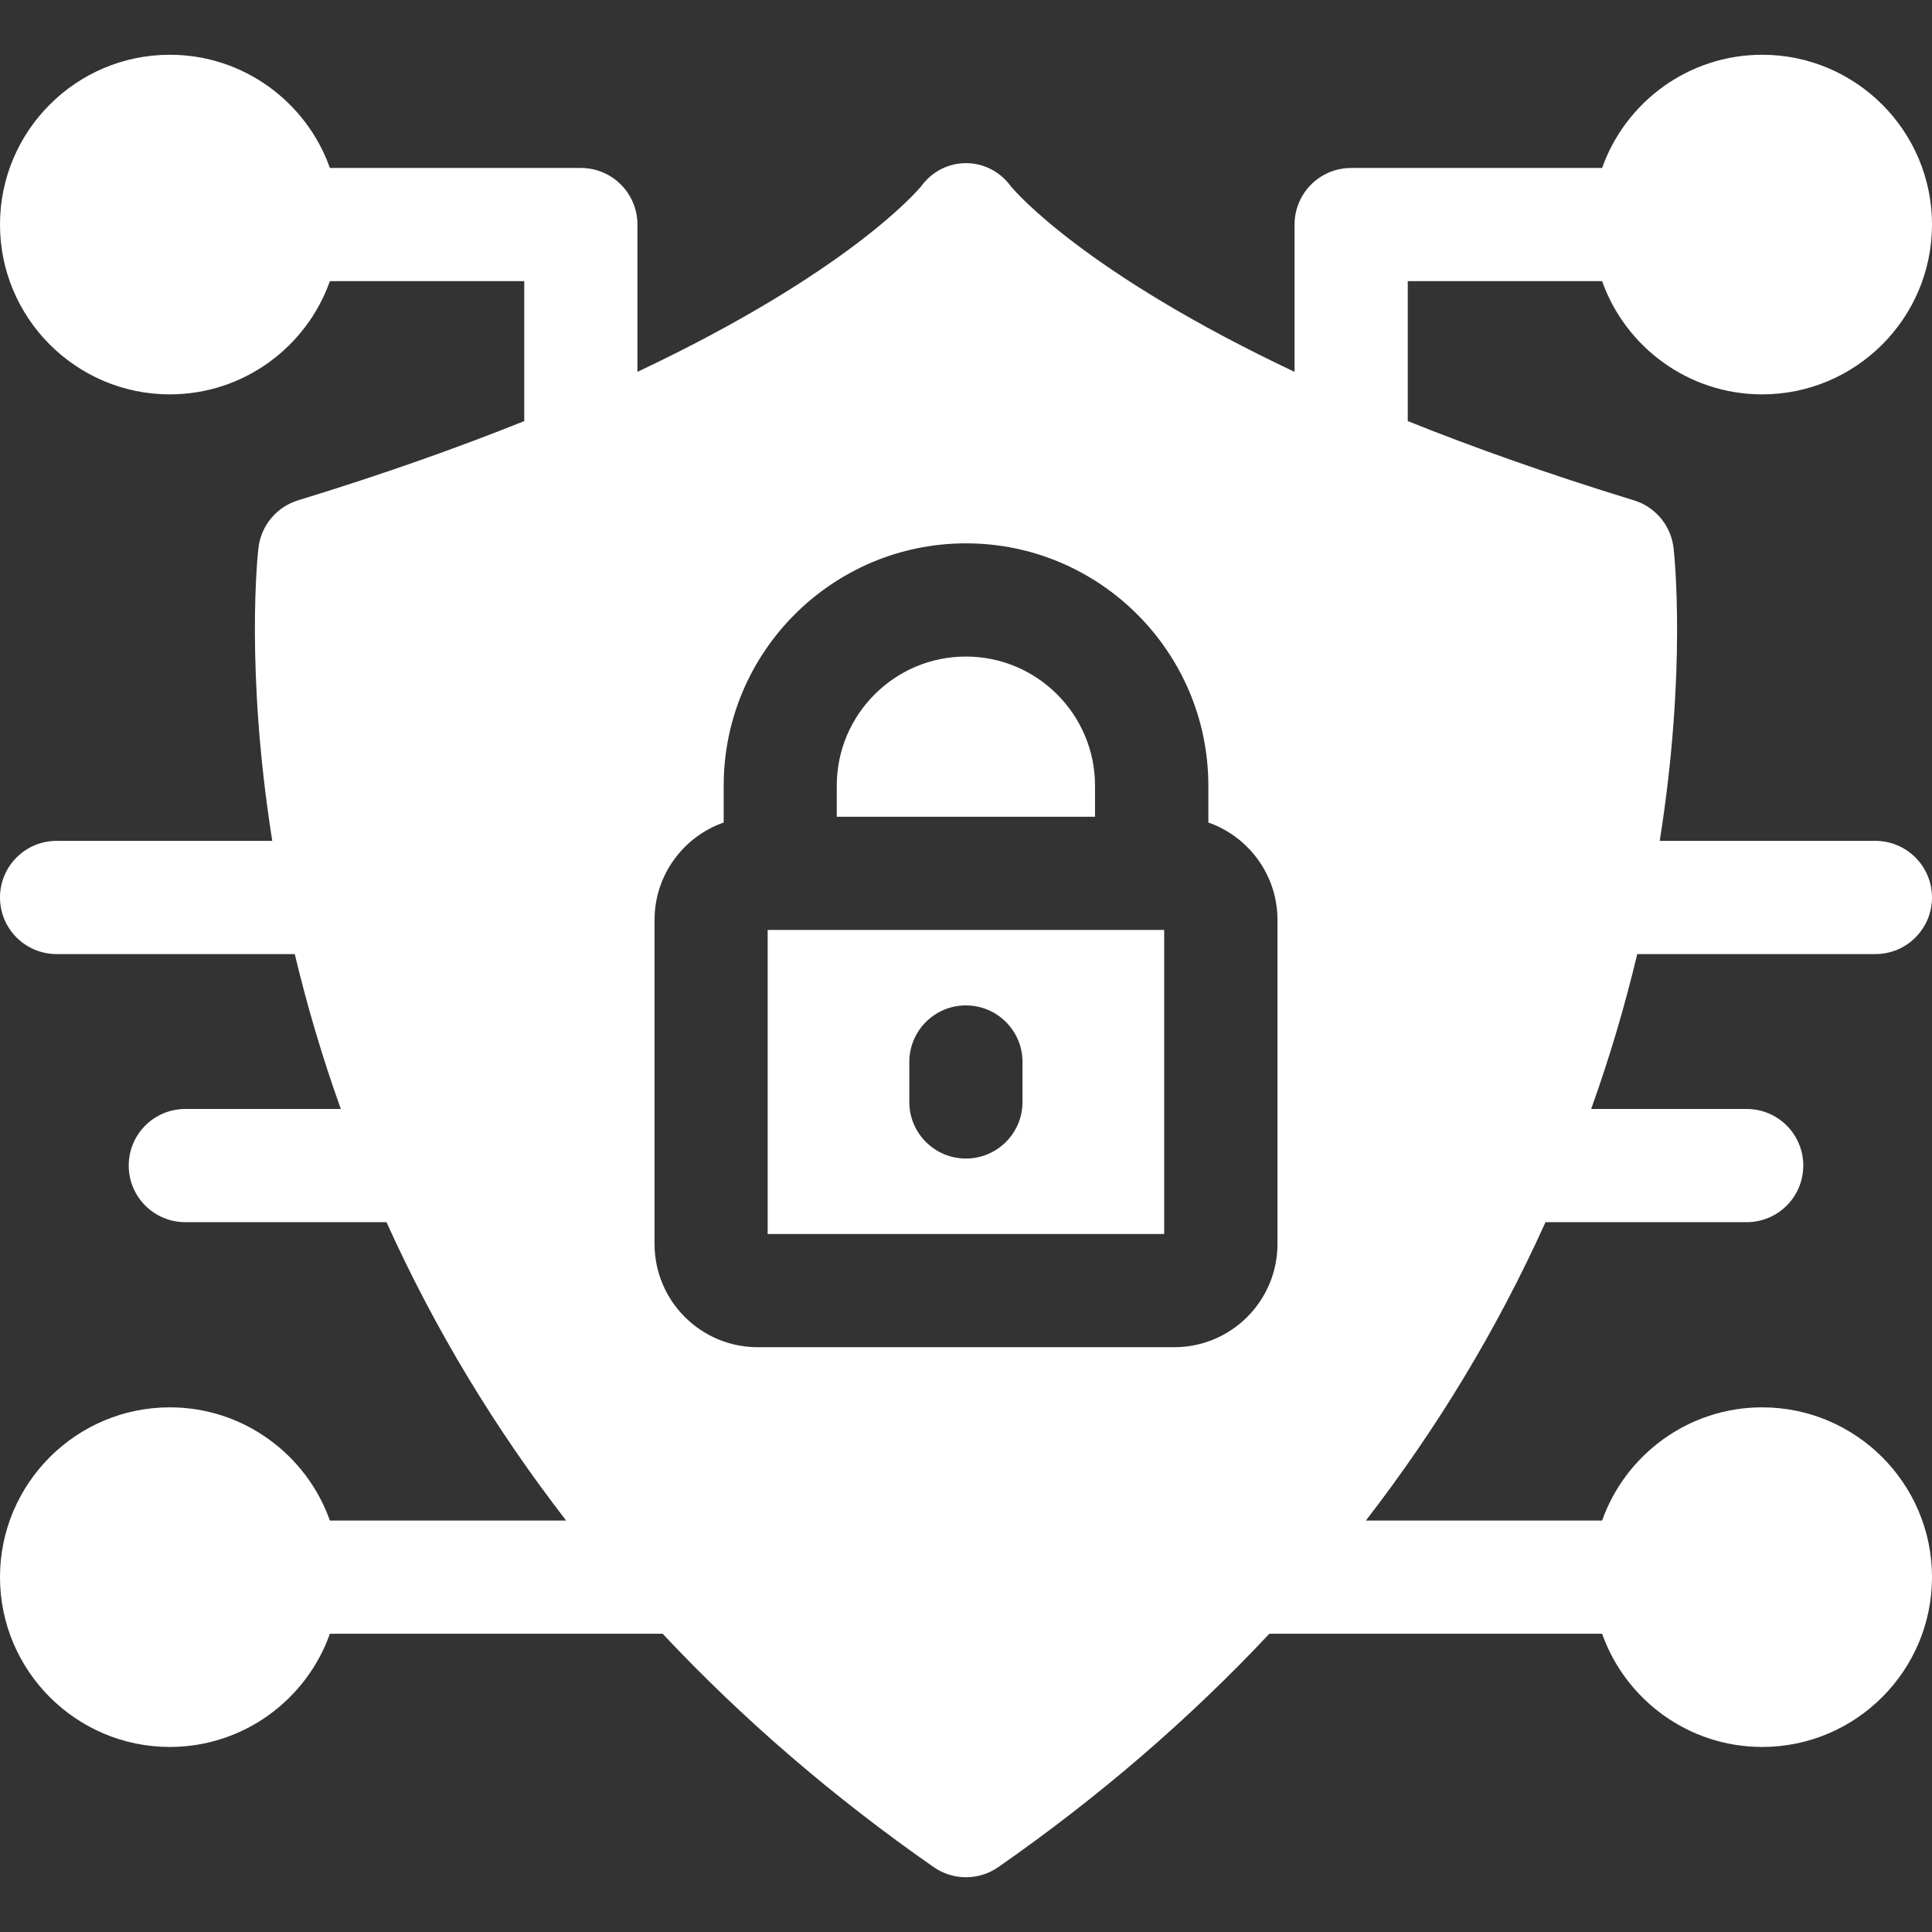 <svg width="64" height="64" viewBox="0 0 64 64" fill="none" xmlns="http://www.w3.org/2000/svg">
<rect x="0" y="0" width="64" height="64" fill="#333333" stroke="none"/>
<g clip-path="url(#clip0_15145_8595)">
<path d="M54.236 31.605H62.125C63.16 31.605 64 30.767 64 29.73C64 28.695 63.16 27.855 62.125 27.855H54.981C55.88 22.19 55.462 18.359 55.439 18.153C55.354 17.412 54.837 16.791 54.125 16.574C51.276 15.701 48.794 14.816 46.634 13.949V9.314H53.072C53.846 11.496 55.931 13.064 58.375 13.064C61.476 13.064 64 10.54 64 7.439C64 4.336 61.476 1.814 58.375 1.814C55.931 1.814 53.846 3.381 53.072 5.564H44.759C43.722 5.564 42.884 6.403 42.884 7.439V12.318C35.934 9.036 33.63 6.345 33.491 6.178C32.742 5.147 31.259 5.146 30.509 6.178C30.37 6.345 28.066 9.036 21.116 12.318V7.439C21.116 6.403 20.277 5.564 19.241 5.564H10.928C10.154 3.381 8.069 1.814 5.625 1.814C2.524 1.814 0 4.336 0 7.439C0 10.54 2.524 13.064 5.625 13.064C8.069 13.064 10.154 11.496 10.928 9.314H17.366V13.949C15.206 14.816 12.724 15.701 9.875 16.574C9.162 16.791 8.646 17.412 8.561 18.153C8.537 18.359 8.12 22.19 9.019 27.855H1.875C0.84 27.855 0 28.695 0 29.73C0 30.767 0.84 31.605 1.875 31.605H9.764C10.173 33.311 10.652 34.951 11.29 36.736H6.139C5.104 36.736 4.264 37.575 4.264 38.611C4.264 39.647 5.104 40.486 6.139 40.486H12.803C14.43 44.084 16.41 47.336 18.754 50.37H10.928C10.154 48.188 8.069 46.62 5.625 46.62C2.524 46.62 0 49.144 0 52.245C0 55.346 2.524 57.87 5.625 57.87C8.069 57.87 10.154 56.303 10.928 54.12H21.951C24.593 56.937 27.591 59.523 30.927 61.849C31.573 62.299 32.428 62.299 33.072 61.849C36.409 59.523 39.407 56.937 42.049 54.12H53.072C53.846 56.303 55.931 57.87 58.375 57.87C61.476 57.87 64 55.346 64 52.245C64 49.144 61.476 46.62 58.375 46.62C55.931 46.62 53.846 48.188 53.072 50.37H45.246C47.585 47.343 49.567 44.093 51.197 40.486H57.861C58.896 40.486 59.736 39.647 59.736 38.611C59.736 37.575 58.896 36.736 57.861 36.736H52.71C53.347 34.953 53.826 33.313 54.236 31.605ZM42.318 41.21C42.318 43.095 40.785 44.628 38.9 44.628H25.1C23.215 44.628 21.683 43.095 21.683 41.21V30.473C21.683 28.983 22.64 27.714 23.973 27.247V26.026C23.973 21.6 27.574 17.999 32 17.999C36.426 17.999 40.028 21.6 40.028 26.026V27.247C41.36 27.714 42.318 28.983 42.318 30.473V41.21Z" fill="white"/>
<path d="M25.43 30.805V40.878H38.565V30.805H25.43ZM33.872 36.503C33.872 37.539 33.032 38.378 31.997 38.378C30.962 38.378 30.122 37.539 30.122 36.503V35.18C30.122 34.144 30.962 33.305 31.997 33.305C33.032 33.305 33.872 34.144 33.872 35.18V36.503Z" fill="white"/>
<path d="M36.274 26.026V27.055H27.719V26.026C27.719 23.668 29.637 21.749 31.996 21.749C34.355 21.749 36.274 23.668 36.274 26.026Z" fill="white"/>
</g>
<defs>
<clipPath id="clip0_15145_8595">
<rect width="64" height="64" fill="white"/>
</clipPath>
</defs>
</svg>
